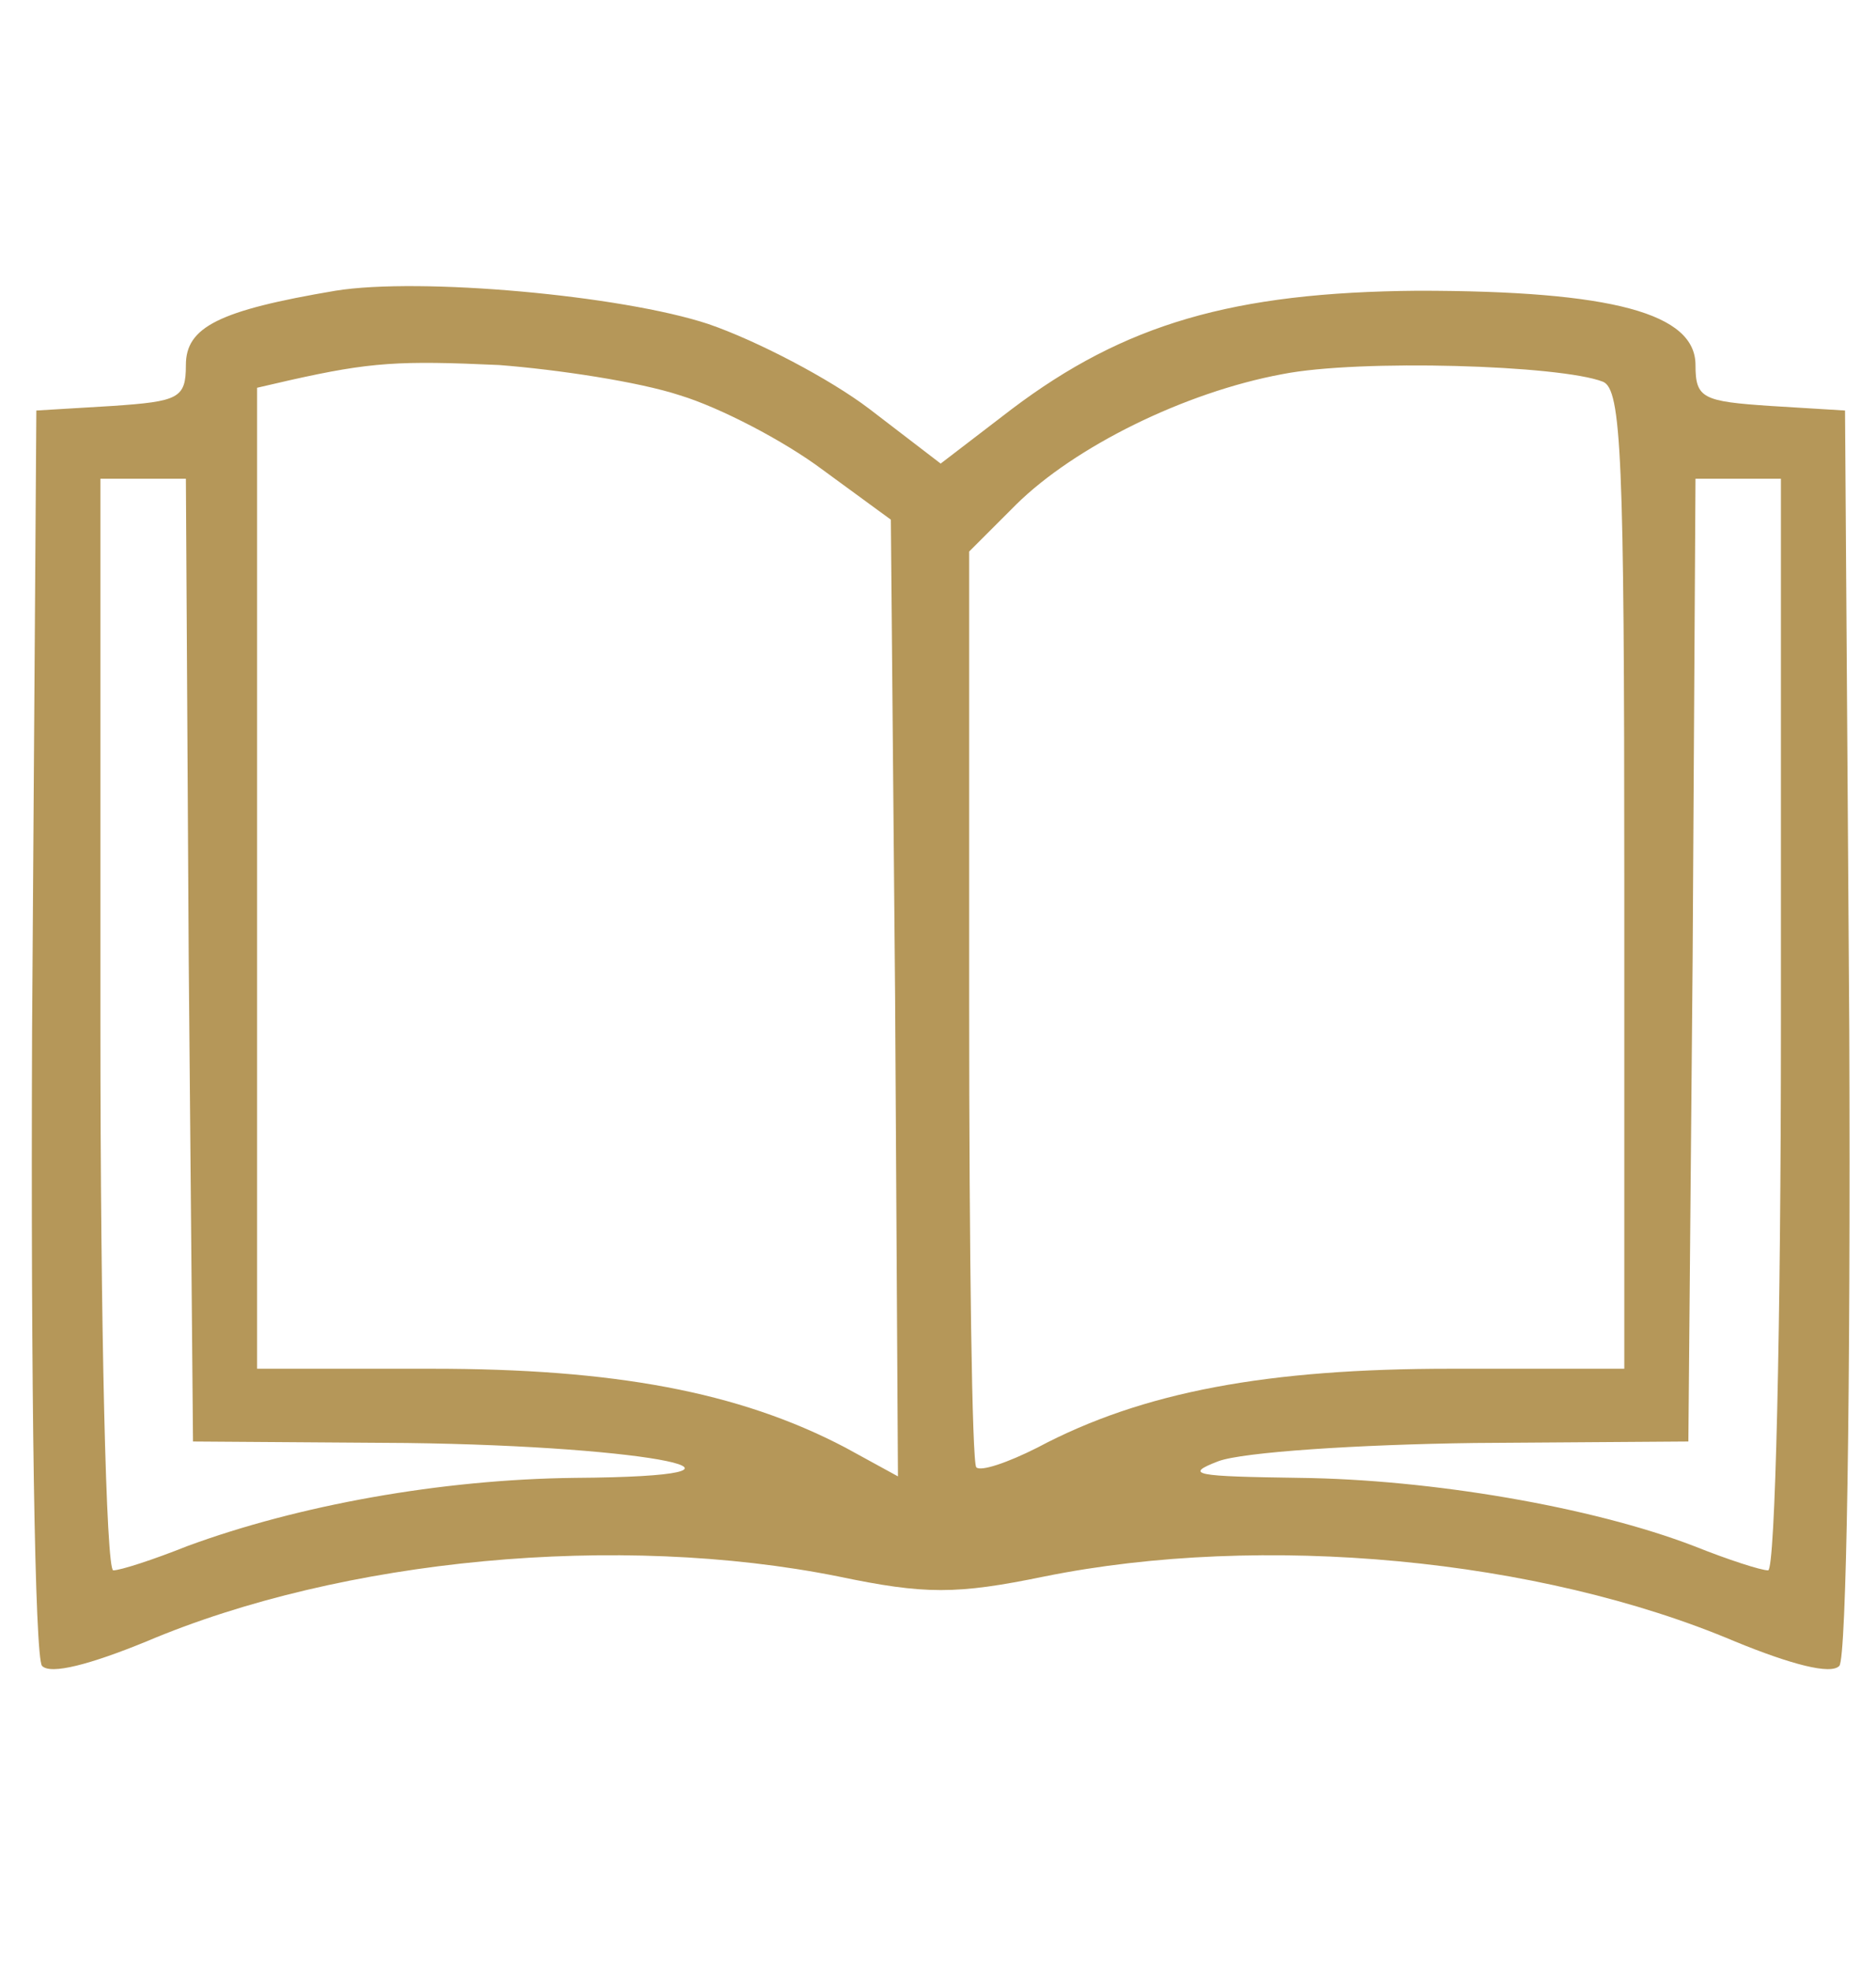 <svg width="59" height="62" viewBox="0 0 59 62" fill="none" xmlns="http://www.w3.org/2000/svg">
<g clip-path="url(#clip0_14_2083)">
<path d="M10.549 9.145C6.876 9.765 5.846 10.29 5.846 11.482C5.846 12.531 5.622 12.627 3.517 12.77L1.143 12.913L1.009 32.418C0.964 43.816 1.098 52.161 1.322 52.4C1.591 52.686 2.845 52.352 4.592 51.637C10.773 49.014 19.462 48.203 26.36 49.586C29.092 50.158 30.077 50.158 32.854 49.586C39.707 48.203 48.396 49.014 54.577 51.637C56.324 52.352 57.578 52.686 57.847 52.4C58.071 52.161 58.205 43.816 58.16 32.418L58.026 12.913L55.697 12.77C53.547 12.627 53.323 12.531 53.323 11.482C53.323 9.861 50.725 9.145 44.589 9.145C38.766 9.193 35.362 10.194 31.824 12.865L29.584 14.582L27.345 12.865C26.091 11.911 23.807 10.719 22.284 10.194C19.552 9.288 13.191 8.716 10.549 9.145ZM21.388 12.436C22.642 12.818 24.658 13.867 25.867 14.773L28.017 16.346L28.151 31.369L28.241 46.439L26.584 45.532C23.224 43.768 19.283 43.053 13.595 43.053H8.085V27.649V12.197L9.116 11.959C11.668 11.387 12.564 11.339 15.7 11.482C17.536 11.625 20.089 12.007 21.388 12.436ZM50.412 12.007C50.994 12.245 51.084 14.344 51.084 27.697V43.053H45.619C39.886 43.053 35.945 43.768 32.63 45.532C31.689 46.009 30.838 46.295 30.704 46.153C30.57 46.009 30.48 39.476 30.48 31.607V17.348L31.958 15.87C33.795 14.057 37.243 12.341 40.334 11.768C42.753 11.291 49.068 11.482 50.412 12.007ZM5.935 30.177L6.07 45.342L12.788 45.389C20.537 45.485 25.061 46.439 18.073 46.486C13.863 46.534 9.384 47.345 5.891 48.632C4.816 49.062 3.786 49.395 3.562 49.395C3.338 49.395 3.158 41.717 3.158 32.227V15.059H4.502H5.846L5.935 30.177ZM56.01 32.227C56.01 41.717 55.831 49.395 55.607 49.395C55.383 49.395 54.353 49.062 53.278 48.632C50.053 47.392 44.992 46.534 40.871 46.486C37.602 46.439 37.199 46.391 38.318 45.962C39.08 45.676 42.708 45.437 46.381 45.389L53.099 45.342L53.233 30.177L53.323 15.059H54.667H56.01V32.227Z" fill="#B59759"/>
</g>
<defs>
<clipPath id="clip0_14_2083">
<rect width="57.331" height="61.043" fill="white" transform="translate(0.841)"/>
</clipPath>
</defs>
</svg>
